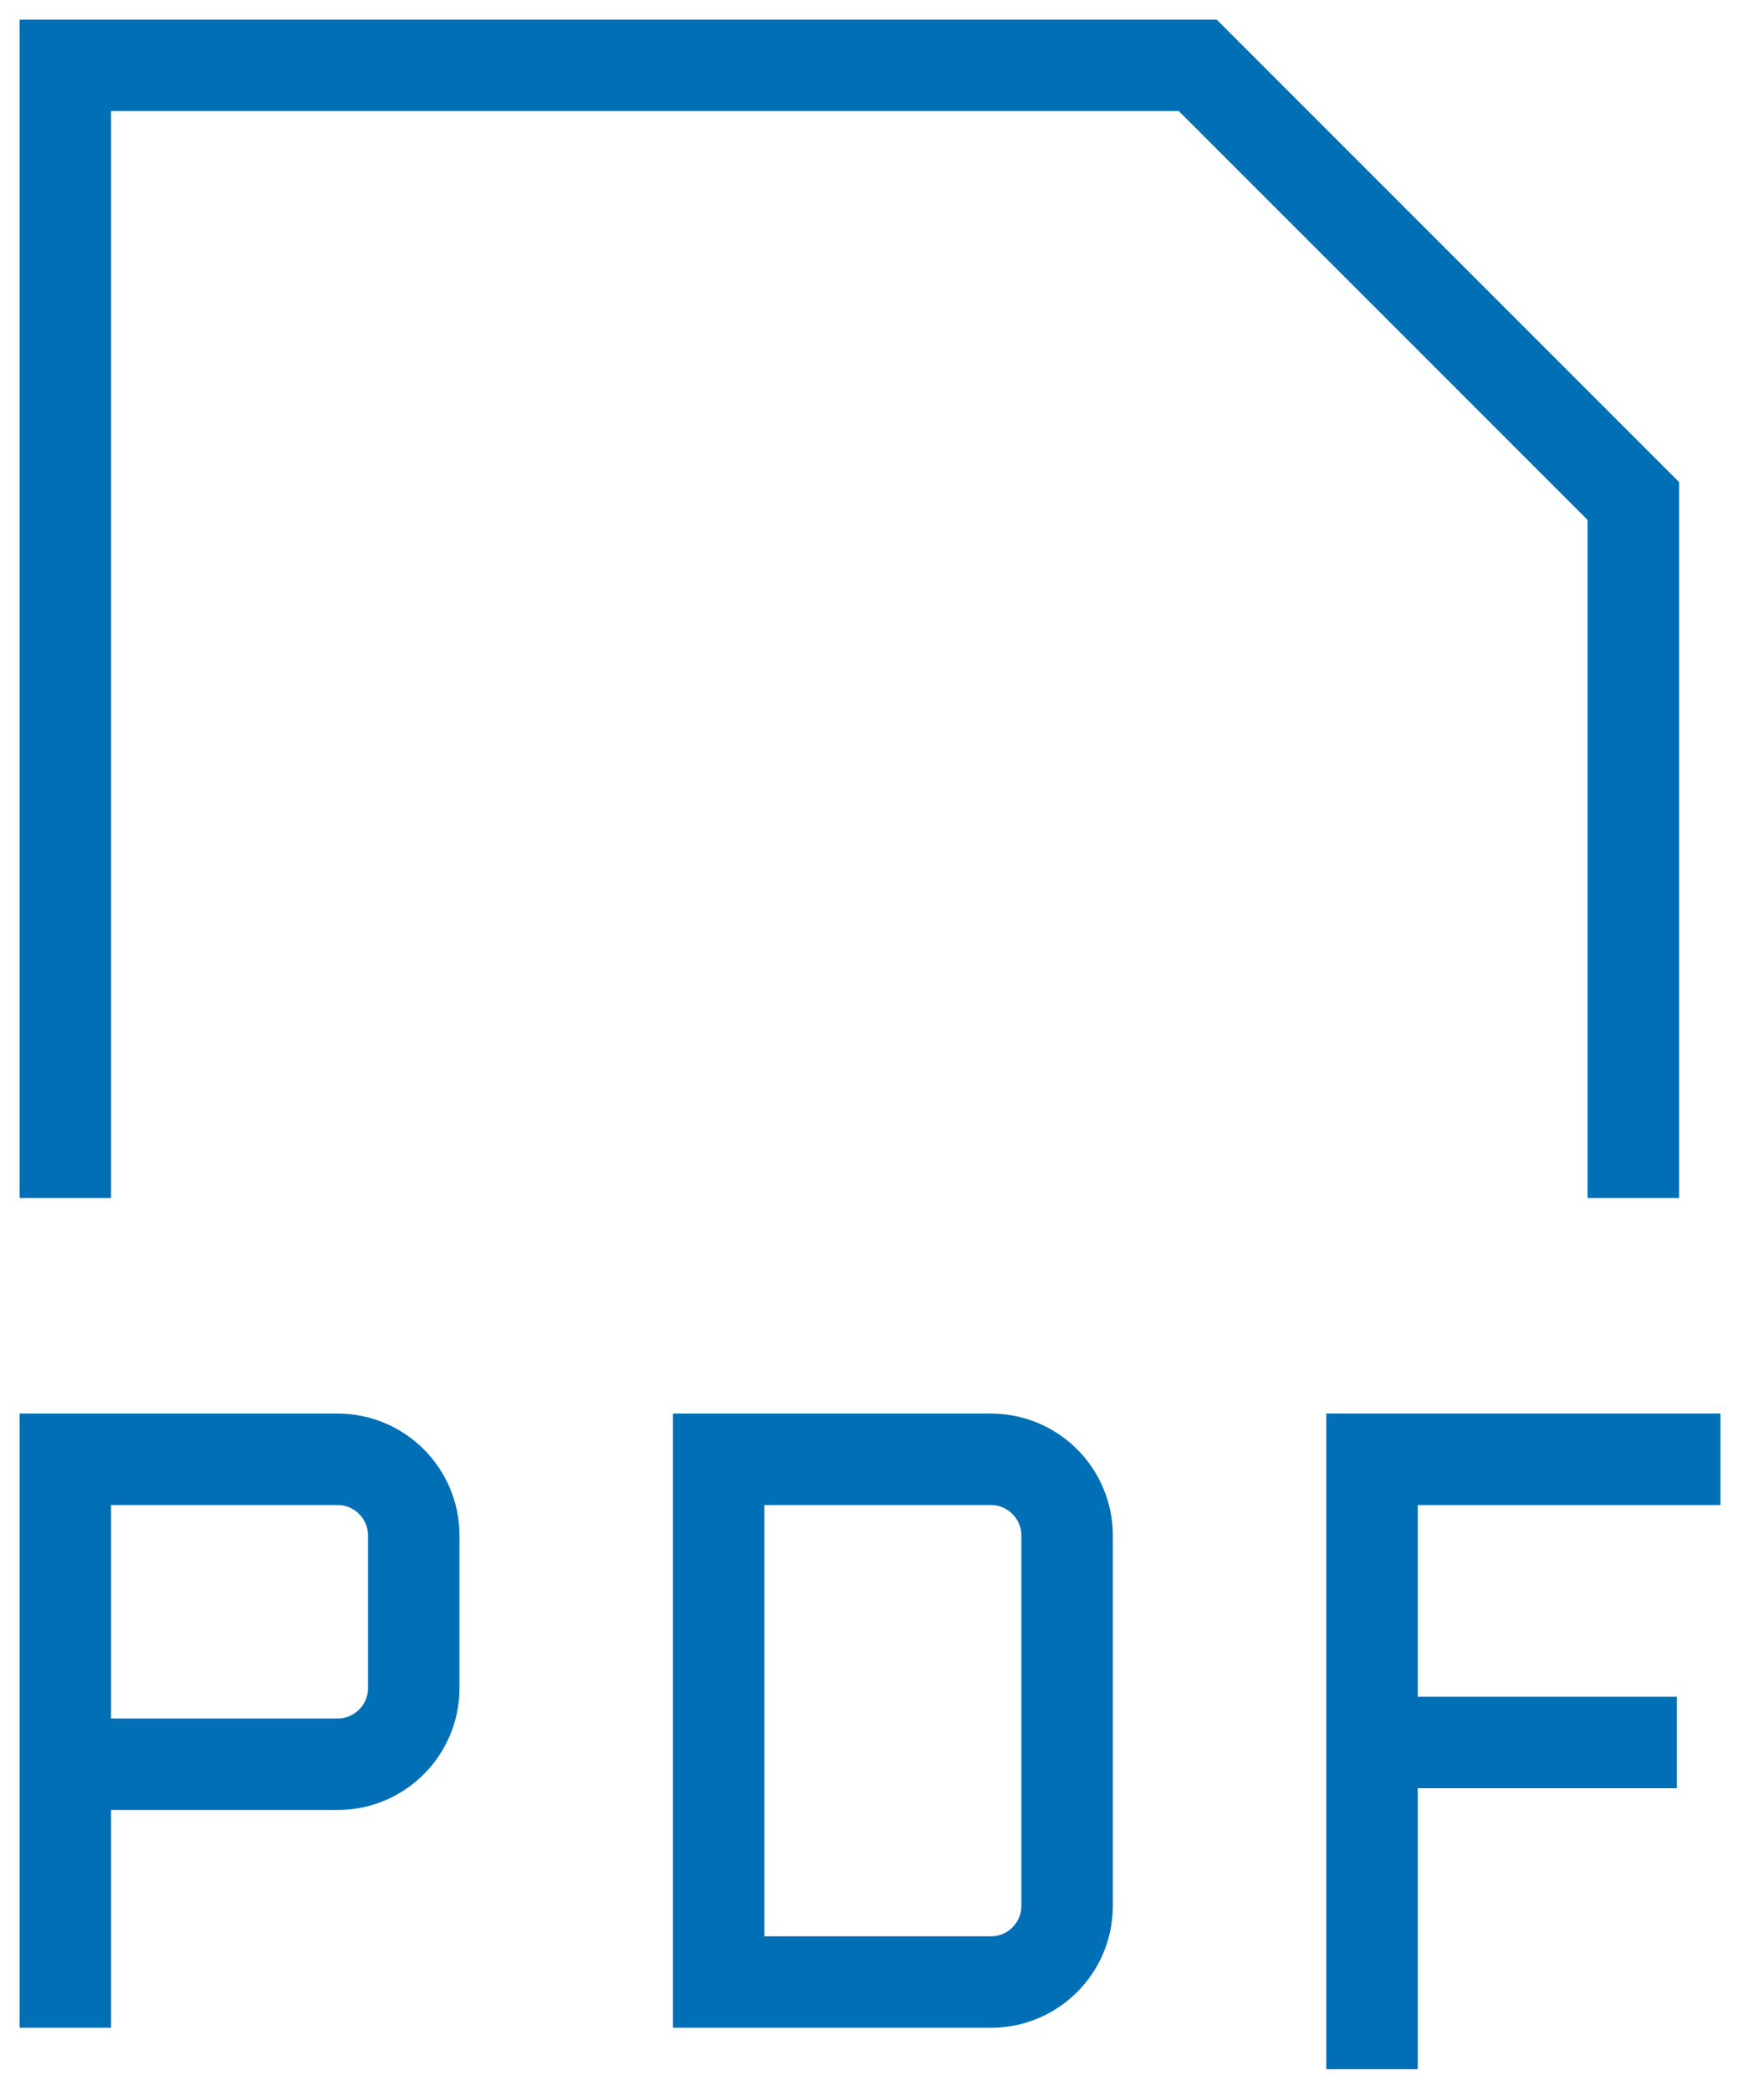 <svg width="27" height="32" viewBox="0 0 27 32" fill="none" xmlns="http://www.w3.org/2000/svg">
<path d="M21 31.667V22.333H26.333" stroke="#006FB5" stroke-width="1.4"/>
<path d="M21 26.667H25.667" stroke="#006FB5" stroke-width="1.4"/>
<path d="M11 22.333V30.333H15.167C15.811 30.333 16.333 29.811 16.333 29.167V23.5C16.333 22.856 15.811 22.333 15.167 22.333H11Z" stroke="#006FB5" stroke-width="1.4"/>
<path d="M1 30.333V27M1 27V22.333H5.167C5.811 22.333 6.333 22.856 6.333 23.5V25.833C6.333 26.477 5.811 27 5.167 27H1Z" stroke="#006FB5" stroke-width="1.4" stroke-linecap="square"/>
<path d="M25 18.333V7.667L18.333 1H1V18.333" stroke="#006FB5" stroke-width="1.4"/>
</svg>
